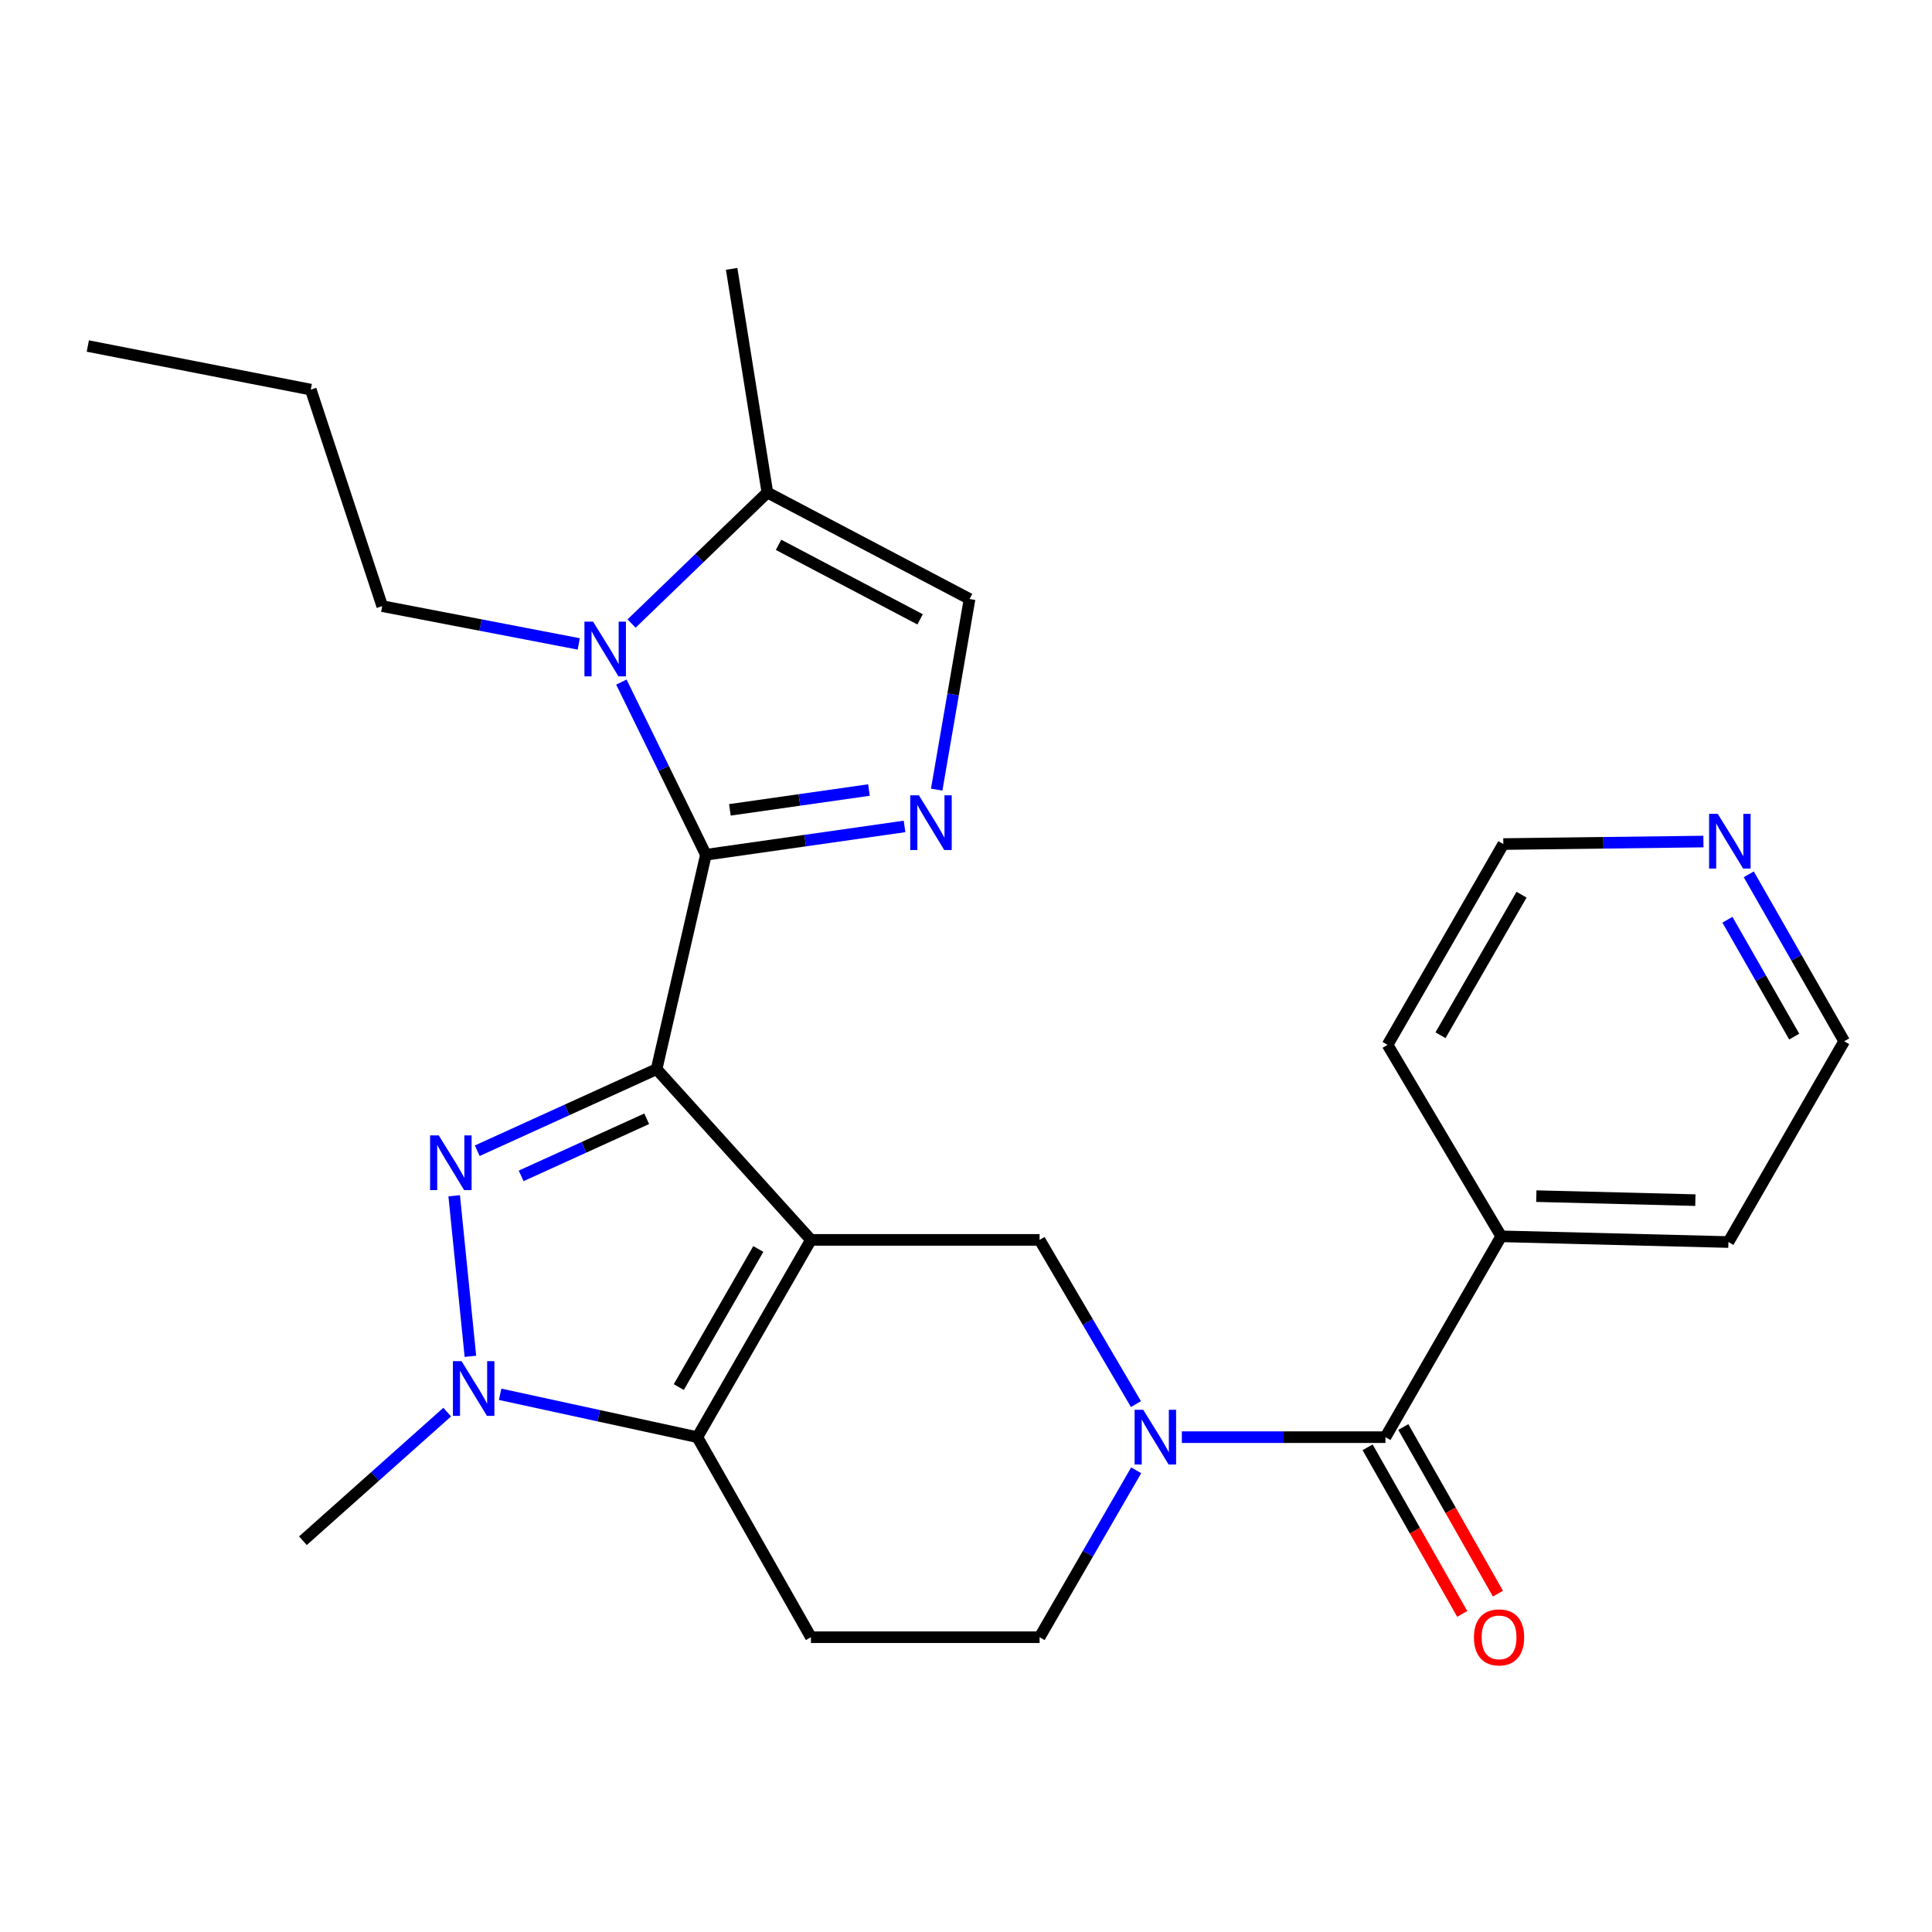 <?xml version='1.0' encoding='iso-8859-1'?>
<svg version='1.1' baseProfile='full'
              xmlns='http://www.w3.org/2000/svg'
                      xmlns:rdkit='http://www.rdkit.org/xml'
                      xmlns:xlink='http://www.w3.org/1999/xlink'
                  xml:space='preserve'
width='1000px' height='1000px' viewBox='0 0 1000 1000'>
<!-- END OF HEADER -->
<rect style='opacity:1.0;fill:#FFFFFF;stroke:none' width='1000' height='1000' x='0' y='0'> </rect>
<path class='bond-0' d='M 339.857,553.395 L 419.74,641.767' style='fill:none;fill-rule:evenodd;stroke:#000000;stroke-width:6px;stroke-linecap:butt;stroke-linejoin:miter;stroke-opacity:1' />
<path class='bond-1' d='M 339.857,553.395 L 365.375,442.421' style='fill:none;fill-rule:evenodd;stroke:#000000;stroke-width:6px;stroke-linecap:butt;stroke-linejoin:miter;stroke-opacity:1' />
<path class='bond-2' d='M 339.857,553.395 L 293.44,574.506' style='fill:none;fill-rule:evenodd;stroke:#000000;stroke-width:6px;stroke-linecap:butt;stroke-linejoin:miter;stroke-opacity:1' />
<path class='bond-2' d='M 293.44,574.506 L 247.024,595.617' style='fill:none;fill-rule:evenodd;stroke:#0000FF;stroke-width:6px;stroke-linecap:butt;stroke-linejoin:miter;stroke-opacity:1' />
<path class='bond-2' d='M 334.732,579.076 L 302.24,593.854' style='fill:none;fill-rule:evenodd;stroke:#000000;stroke-width:6px;stroke-linecap:butt;stroke-linejoin:miter;stroke-opacity:1' />
<path class='bond-2' d='M 302.24,593.854 L 269.748,608.631' style='fill:none;fill-rule:evenodd;stroke:#0000FF;stroke-width:6px;stroke-linecap:butt;stroke-linejoin:miter;stroke-opacity:1' />
<path class='bond-3' d='M 419.74,641.767 L 360.935,743.873' style='fill:none;fill-rule:evenodd;stroke:#000000;stroke-width:6px;stroke-linecap:butt;stroke-linejoin:miter;stroke-opacity:1' />
<path class='bond-3' d='M 392.5,646.476 L 351.337,717.95' style='fill:none;fill-rule:evenodd;stroke:#000000;stroke-width:6px;stroke-linecap:butt;stroke-linejoin:miter;stroke-opacity:1' />
<path class='bond-8' d='M 419.74,641.767 L 538.093,641.767' style='fill:none;fill-rule:evenodd;stroke:#000000;stroke-width:6px;stroke-linecap:butt;stroke-linejoin:miter;stroke-opacity:1' />
<path class='bond-5' d='M 365.375,442.421 L 416.783,435.09' style='fill:none;fill-rule:evenodd;stroke:#000000;stroke-width:6px;stroke-linecap:butt;stroke-linejoin:miter;stroke-opacity:1' />
<path class='bond-5' d='M 416.783,435.09 L 468.192,427.758' style='fill:none;fill-rule:evenodd;stroke:#0000FF;stroke-width:6px;stroke-linecap:butt;stroke-linejoin:miter;stroke-opacity:1' />
<path class='bond-5' d='M 377.796,419.18 L 413.783,414.048' style='fill:none;fill-rule:evenodd;stroke:#000000;stroke-width:6px;stroke-linecap:butt;stroke-linejoin:miter;stroke-opacity:1' />
<path class='bond-5' d='M 413.783,414.048 L 449.769,408.916' style='fill:none;fill-rule:evenodd;stroke:#0000FF;stroke-width:6px;stroke-linecap:butt;stroke-linejoin:miter;stroke-opacity:1' />
<path class='bond-6' d='M 365.375,442.421 L 343.499,397.734' style='fill:none;fill-rule:evenodd;stroke:#000000;stroke-width:6px;stroke-linecap:butt;stroke-linejoin:miter;stroke-opacity:1' />
<path class='bond-6' d='M 343.499,397.734 L 321.624,353.047' style='fill:none;fill-rule:evenodd;stroke:#0000FF;stroke-width:6px;stroke-linecap:butt;stroke-linejoin:miter;stroke-opacity:1' />
<path class='bond-4' d='M 235.086,618.929 L 243.483,702.031' style='fill:none;fill-rule:evenodd;stroke:#0000FF;stroke-width:6px;stroke-linecap:butt;stroke-linejoin:miter;stroke-opacity:1' />
<path class='bond-12' d='M 360.935,743.873 L 419.74,847.419' style='fill:none;fill-rule:evenodd;stroke:#000000;stroke-width:6px;stroke-linecap:butt;stroke-linejoin:miter;stroke-opacity:1' />
<path class='bond-26' d='M 360.935,743.873 L 309.902,732.775' style='fill:none;fill-rule:evenodd;stroke:#000000;stroke-width:6px;stroke-linecap:butt;stroke-linejoin:miter;stroke-opacity:1' />
<path class='bond-26' d='M 309.902,732.775 L 258.869,721.678' style='fill:none;fill-rule:evenodd;stroke:#0000FF;stroke-width:6px;stroke-linecap:butt;stroke-linejoin:miter;stroke-opacity:1' />
<path class='bond-18' d='M 231.467,730.911 L 194.131,764.197' style='fill:none;fill-rule:evenodd;stroke:#0000FF;stroke-width:6px;stroke-linecap:butt;stroke-linejoin:miter;stroke-opacity:1' />
<path class='bond-18' d='M 194.131,764.197 L 156.794,797.482' style='fill:none;fill-rule:evenodd;stroke:#000000;stroke-width:6px;stroke-linecap:butt;stroke-linejoin:miter;stroke-opacity:1' />
<path class='bond-10' d='M 484.823,408.71 L 493.333,359.375' style='fill:none;fill-rule:evenodd;stroke:#0000FF;stroke-width:6px;stroke-linecap:butt;stroke-linejoin:miter;stroke-opacity:1' />
<path class='bond-10' d='M 493.333,359.375 L 501.842,310.039' style='fill:none;fill-rule:evenodd;stroke:#000000;stroke-width:6px;stroke-linecap:butt;stroke-linejoin:miter;stroke-opacity:1' />
<path class='bond-11' d='M 326.897,322.747 L 362.042,288.839' style='fill:none;fill-rule:evenodd;stroke:#0000FF;stroke-width:6px;stroke-linecap:butt;stroke-linejoin:miter;stroke-opacity:1' />
<path class='bond-11' d='M 362.042,288.839 L 397.186,254.93' style='fill:none;fill-rule:evenodd;stroke:#000000;stroke-width:6px;stroke-linecap:butt;stroke-linejoin:miter;stroke-opacity:1' />
<path class='bond-17' d='M 299.563,333.293 L 248.701,323.514' style='fill:none;fill-rule:evenodd;stroke:#0000FF;stroke-width:6px;stroke-linecap:butt;stroke-linejoin:miter;stroke-opacity:1' />
<path class='bond-17' d='M 248.701,323.514 L 197.84,313.735' style='fill:none;fill-rule:evenodd;stroke:#000000;stroke-width:6px;stroke-linecap:butt;stroke-linejoin:miter;stroke-opacity:1' />
<path class='bond-7' d='M 587.962,726.753 L 563.028,684.26' style='fill:none;fill-rule:evenodd;stroke:#0000FF;stroke-width:6px;stroke-linecap:butt;stroke-linejoin:miter;stroke-opacity:1' />
<path class='bond-7' d='M 563.028,684.26 L 538.093,641.767' style='fill:none;fill-rule:evenodd;stroke:#000000;stroke-width:6px;stroke-linecap:butt;stroke-linejoin:miter;stroke-opacity:1' />
<path class='bond-9' d='M 611.726,743.873 L 664.416,743.873' style='fill:none;fill-rule:evenodd;stroke:#0000FF;stroke-width:6px;stroke-linecap:butt;stroke-linejoin:miter;stroke-opacity:1' />
<path class='bond-9' d='M 664.416,743.873 L 717.106,743.873' style='fill:none;fill-rule:evenodd;stroke:#000000;stroke-width:6px;stroke-linecap:butt;stroke-linejoin:miter;stroke-opacity:1' />
<path class='bond-13' d='M 588.084,761.024 L 563.089,804.222' style='fill:none;fill-rule:evenodd;stroke:#0000FF;stroke-width:6px;stroke-linecap:butt;stroke-linejoin:miter;stroke-opacity:1' />
<path class='bond-13' d='M 563.089,804.222 L 538.093,847.419' style='fill:none;fill-rule:evenodd;stroke:#000000;stroke-width:6px;stroke-linecap:butt;stroke-linejoin:miter;stroke-opacity:1' />
<path class='bond-14' d='M 707.865,749.121 L 732.356,792.246' style='fill:none;fill-rule:evenodd;stroke:#000000;stroke-width:6px;stroke-linecap:butt;stroke-linejoin:miter;stroke-opacity:1' />
<path class='bond-14' d='M 732.356,792.246 L 756.847,835.37' style='fill:none;fill-rule:evenodd;stroke:#FF0000;stroke-width:6px;stroke-linecap:butt;stroke-linejoin:miter;stroke-opacity:1' />
<path class='bond-14' d='M 726.347,738.625 L 750.838,781.75' style='fill:none;fill-rule:evenodd;stroke:#000000;stroke-width:6px;stroke-linecap:butt;stroke-linejoin:miter;stroke-opacity:1' />
<path class='bond-14' d='M 750.838,781.75 L 775.329,824.874' style='fill:none;fill-rule:evenodd;stroke:#FF0000;stroke-width:6px;stroke-linecap:butt;stroke-linejoin:miter;stroke-opacity:1' />
<path class='bond-15' d='M 717.106,743.873 L 777.021,639.925' style='fill:none;fill-rule:evenodd;stroke:#000000;stroke-width:6px;stroke-linecap:butt;stroke-linejoin:miter;stroke-opacity:1' />
<path class='bond-27' d='M 501.842,310.039 L 397.186,254.93' style='fill:none;fill-rule:evenodd;stroke:#000000;stroke-width:6px;stroke-linecap:butt;stroke-linejoin:miter;stroke-opacity:1' />
<path class='bond-27' d='M 476.241,320.58 L 402.981,282.003' style='fill:none;fill-rule:evenodd;stroke:#000000;stroke-width:6px;stroke-linecap:butt;stroke-linejoin:miter;stroke-opacity:1' />
<path class='bond-19' d='M 397.186,254.93 L 378.694,139.163' style='fill:none;fill-rule:evenodd;stroke:#000000;stroke-width:6px;stroke-linecap:butt;stroke-linejoin:miter;stroke-opacity:1' />
<path class='bond-28' d='M 419.74,847.419 L 538.093,847.419' style='fill:none;fill-rule:evenodd;stroke:#000000;stroke-width:6px;stroke-linecap:butt;stroke-linejoin:miter;stroke-opacity:1' />
<path class='bond-22' d='M 777.021,639.925 L 718.204,540.807' style='fill:none;fill-rule:evenodd;stroke:#000000;stroke-width:6px;stroke-linecap:butt;stroke-linejoin:miter;stroke-opacity:1' />
<path class='bond-23' d='M 777.021,639.925 L 894.631,642.877' style='fill:none;fill-rule:evenodd;stroke:#000000;stroke-width:6px;stroke-linecap:butt;stroke-linejoin:miter;stroke-opacity:1' />
<path class='bond-23' d='M 795.196,619.12 L 877.522,621.186' style='fill:none;fill-rule:evenodd;stroke:#000000;stroke-width:6px;stroke-linecap:butt;stroke-linejoin:miter;stroke-opacity:1' />
<path class='bond-16' d='M 905.16,452.549 L 929.853,495.751' style='fill:none;fill-rule:evenodd;stroke:#0000FF;stroke-width:6px;stroke-linecap:butt;stroke-linejoin:miter;stroke-opacity:1' />
<path class='bond-16' d='M 929.853,495.751 L 954.545,538.953' style='fill:none;fill-rule:evenodd;stroke:#000000;stroke-width:6px;stroke-linecap:butt;stroke-linejoin:miter;stroke-opacity:1' />
<path class='bond-16' d='M 894.115,476.057 L 911.4,506.298' style='fill:none;fill-rule:evenodd;stroke:#0000FF;stroke-width:6px;stroke-linecap:butt;stroke-linejoin:miter;stroke-opacity:1' />
<path class='bond-16' d='M 911.4,506.298 L 928.684,536.54' style='fill:none;fill-rule:evenodd;stroke:#000000;stroke-width:6px;stroke-linecap:butt;stroke-linejoin:miter;stroke-opacity:1' />
<path class='bond-29' d='M 881.691,435.579 L 829.905,436.231' style='fill:none;fill-rule:evenodd;stroke:#0000FF;stroke-width:6px;stroke-linecap:butt;stroke-linejoin:miter;stroke-opacity:1' />
<path class='bond-29' d='M 829.905,436.231 L 778.119,436.883' style='fill:none;fill-rule:evenodd;stroke:#000000;stroke-width:6px;stroke-linecap:butt;stroke-linejoin:miter;stroke-opacity:1' />
<path class='bond-24' d='M 197.84,313.735 L 160.856,201.663' style='fill:none;fill-rule:evenodd;stroke:#000000;stroke-width:6px;stroke-linecap:butt;stroke-linejoin:miter;stroke-opacity:1' />
<path class='bond-20' d='M 954.545,538.953 L 894.631,642.877' style='fill:none;fill-rule:evenodd;stroke:#000000;stroke-width:6px;stroke-linecap:butt;stroke-linejoin:miter;stroke-opacity:1' />
<path class='bond-21' d='M 778.119,436.883 L 718.204,540.807' style='fill:none;fill-rule:evenodd;stroke:#000000;stroke-width:6px;stroke-linecap:butt;stroke-linejoin:miter;stroke-opacity:1' />
<path class='bond-21' d='M 787.545,463.088 L 745.605,535.835' style='fill:none;fill-rule:evenodd;stroke:#000000;stroke-width:6px;stroke-linecap:butt;stroke-linejoin:miter;stroke-opacity:1' />
<path class='bond-25' d='M 160.856,201.663 L 45.455,179.098' style='fill:none;fill-rule:evenodd;stroke:#000000;stroke-width:6px;stroke-linecap:butt;stroke-linejoin:miter;stroke-opacity:1' />
<path  class='atom-3' d='M 227.099 587.672
L 236.379 602.672
Q 237.299 604.152, 238.779 606.832
Q 240.259 609.512, 240.339 609.672
L 240.339 587.672
L 244.099 587.672
L 244.099 615.992
L 240.219 615.992
L 230.259 599.592
Q 229.099 597.672, 227.859 595.472
Q 226.659 593.272, 226.299 592.592
L 226.299 615.992
L 222.619 615.992
L 222.619 587.672
L 227.099 587.672
' fill='#0000FF'/>
<path  class='atom-5' d='M 238.907 704.538
L 248.187 719.538
Q 249.107 721.018, 250.587 723.698
Q 252.067 726.378, 252.147 726.538
L 252.147 704.538
L 255.907 704.538
L 255.907 732.858
L 252.027 732.858
L 242.067 716.458
Q 240.907 714.538, 239.667 712.338
Q 238.467 710.138, 238.107 709.458
L 238.107 732.858
L 234.427 732.858
L 234.427 704.538
L 238.907 704.538
' fill='#0000FF'/>
<path  class='atom-6' d='M 475.614 411.647
L 484.894 426.647
Q 485.814 428.127, 487.294 430.807
Q 488.774 433.487, 488.854 433.647
L 488.854 411.647
L 492.614 411.647
L 492.614 439.967
L 488.734 439.967
L 478.774 423.567
Q 477.614 421.647, 476.374 419.447
Q 475.174 417.247, 474.814 416.567
L 474.814 439.967
L 471.134 439.967
L 471.134 411.647
L 475.614 411.647
' fill='#0000FF'/>
<path  class='atom-7' d='M 306.981 321.763
L 316.261 336.763
Q 317.181 338.243, 318.661 340.923
Q 320.141 343.603, 320.221 343.763
L 320.221 321.763
L 323.981 321.763
L 323.981 350.083
L 320.101 350.083
L 310.141 333.683
Q 308.981 331.763, 307.741 329.563
Q 306.541 327.363, 306.181 326.683
L 306.181 350.083
L 302.501 350.083
L 302.501 321.763
L 306.981 321.763
' fill='#0000FF'/>
<path  class='atom-8' d='M 591.748 729.713
L 601.028 744.713
Q 601.948 746.193, 603.428 748.873
Q 604.908 751.553, 604.988 751.713
L 604.988 729.713
L 608.748 729.713
L 608.748 758.033
L 604.868 758.033
L 594.908 741.633
Q 593.748 739.713, 592.508 737.513
Q 591.308 735.313, 590.948 734.633
L 590.948 758.033
L 587.268 758.033
L 587.268 729.713
L 591.748 729.713
' fill='#0000FF'/>
<path  class='atom-15' d='M 762.911 847.499
Q 762.911 840.699, 766.271 836.899
Q 769.631 833.099, 775.911 833.099
Q 782.191 833.099, 785.551 836.899
Q 788.911 840.699, 788.911 847.499
Q 788.911 854.379, 785.511 858.299
Q 782.111 862.179, 775.911 862.179
Q 769.671 862.179, 766.271 858.299
Q 762.911 854.419, 762.911 847.499
M 775.911 858.979
Q 780.231 858.979, 782.551 856.099
Q 784.911 853.179, 784.911 847.499
Q 784.911 841.939, 782.551 839.139
Q 780.231 836.299, 775.911 836.299
Q 771.591 836.299, 769.231 839.099
Q 766.911 841.899, 766.911 847.499
Q 766.911 853.219, 769.231 856.099
Q 771.591 858.979, 775.911 858.979
' fill='#FF0000'/>
<path  class='atom-17' d='M 889.103 421.247
L 898.383 436.247
Q 899.303 437.727, 900.783 440.407
Q 902.263 443.087, 902.343 443.247
L 902.343 421.247
L 906.103 421.247
L 906.103 449.567
L 902.223 449.567
L 892.263 433.167
Q 891.103 431.247, 889.863 429.047
Q 888.663 426.847, 888.303 426.167
L 888.303 449.567
L 884.623 449.567
L 884.623 421.247
L 889.103 421.247
' fill='#0000FF'/>
</svg>
